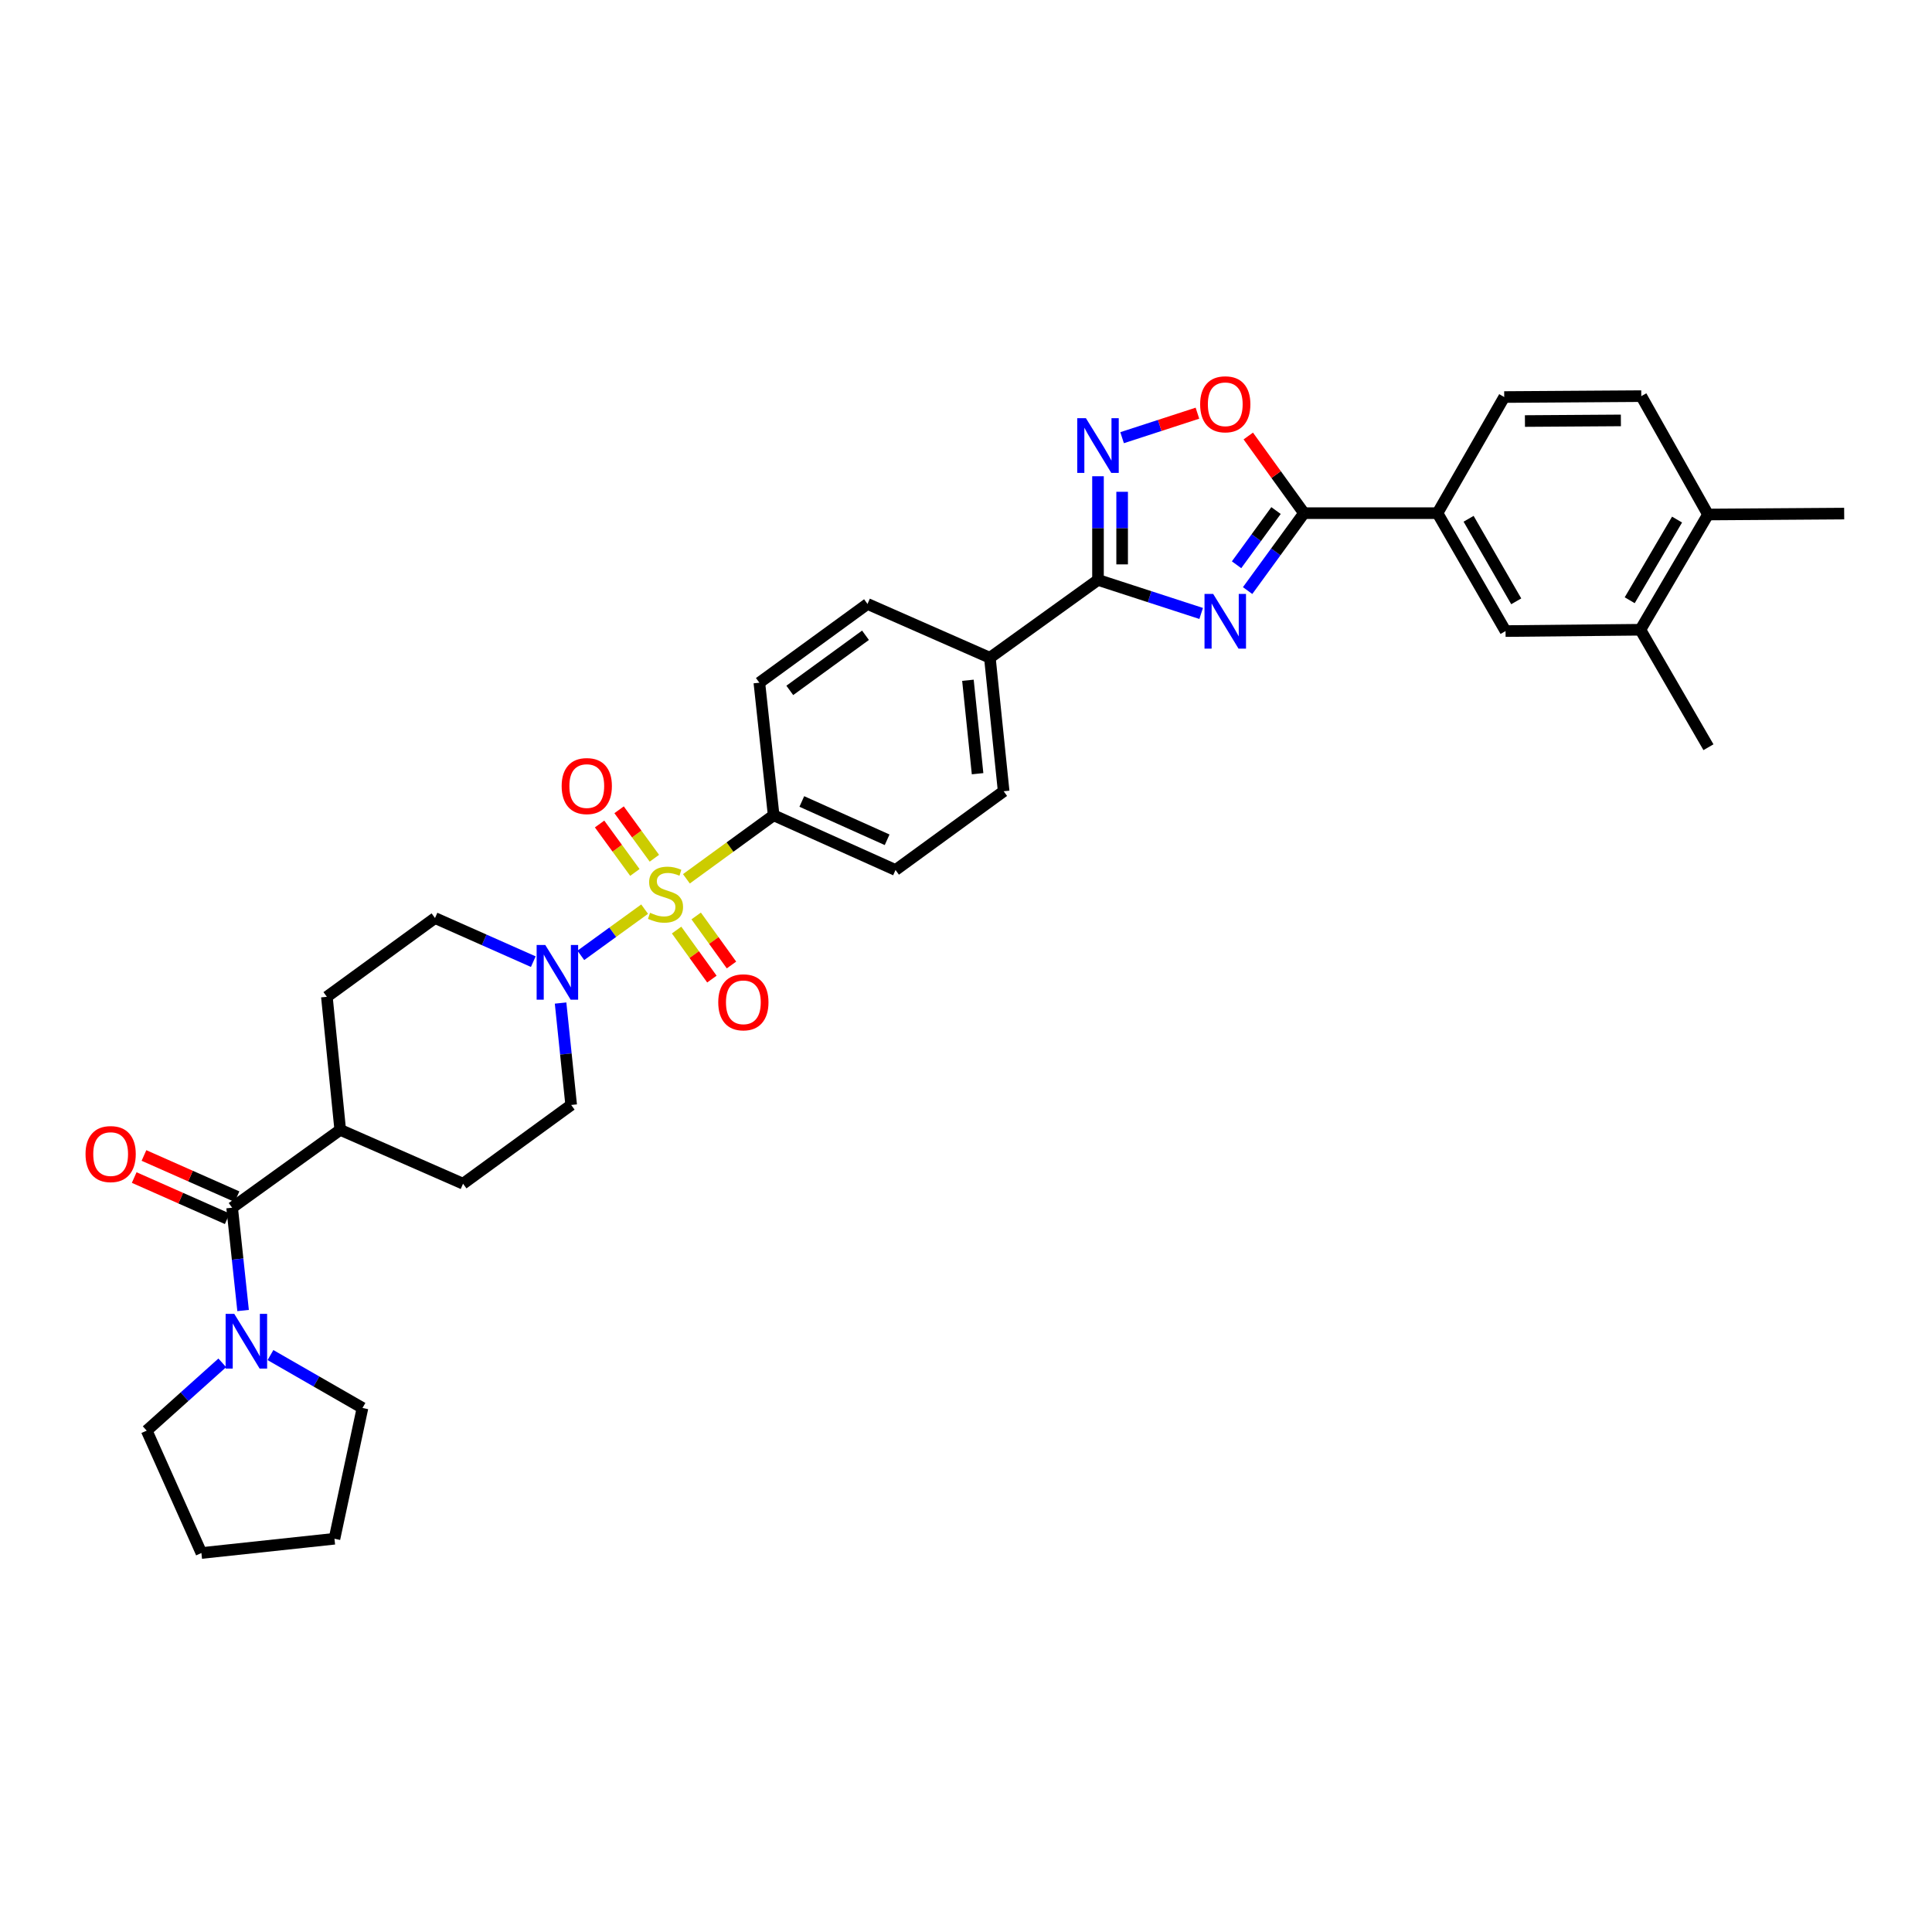 <?xml version='1.0' encoding='iso-8859-1'?>
<svg version='1.1' baseProfile='full'
              xmlns='http://www.w3.org/2000/svg'
                      xmlns:rdkit='http://www.rdkit.org/xml'
                      xmlns:xlink='http://www.w3.org/1999/xlink'
                  xml:space='preserve'
width='1000px' height='1000px' viewBox='0 0 1000 1000'>
<!-- END OF HEADER -->
<rect style='opacity:1.0;fill:#FFFFFF;stroke:none' width='1000' height='1000' x='0' y='0'> </rect>
<path class='bond-4' d='M 333.661,470.572 L 317.149,482.535' style='fill:none;fill-rule:evenodd;stroke:#CCCC00;stroke-width:6px;stroke-linecap:butt;stroke-linejoin:miter;stroke-opacity:1' />
<path class='bond-4' d='M 317.149,482.535 L 300.636,494.497' style='fill:none;fill-rule:evenodd;stroke:#0000FF;stroke-width:6px;stroke-linecap:butt;stroke-linejoin:miter;stroke-opacity:1' />
<path class='bond-9' d='M 355.28,454.87 L 377.858,438.429' style='fill:none;fill-rule:evenodd;stroke:#CCCC00;stroke-width:6px;stroke-linecap:butt;stroke-linejoin:miter;stroke-opacity:1' />
<path class='bond-9' d='M 377.858,438.429 L 400.436,421.989' style='fill:none;fill-rule:evenodd;stroke:#000000;stroke-width:6px;stroke-linecap:butt;stroke-linejoin:miter;stroke-opacity:1' />
<path class='bond-10' d='M 338.707,444.222 L 329.574,431.683' style='fill:none;fill-rule:evenodd;stroke:#CCCC00;stroke-width:6px;stroke-linecap:butt;stroke-linejoin:miter;stroke-opacity:1' />
<path class='bond-10' d='M 329.574,431.683 L 320.441,419.143' style='fill:none;fill-rule:evenodd;stroke:#FF0000;stroke-width:6px;stroke-linecap:butt;stroke-linejoin:miter;stroke-opacity:1' />
<path class='bond-10' d='M 328.609,451.577 L 319.476,439.038' style='fill:none;fill-rule:evenodd;stroke:#CCCC00;stroke-width:6px;stroke-linecap:butt;stroke-linejoin:miter;stroke-opacity:1' />
<path class='bond-10' d='M 319.476,439.038 L 310.343,426.498' style='fill:none;fill-rule:evenodd;stroke:#FF0000;stroke-width:6px;stroke-linecap:butt;stroke-linejoin:miter;stroke-opacity:1' />
<path class='bond-11' d='M 350.204,481.398 L 359.34,494.087' style='fill:none;fill-rule:evenodd;stroke:#CCCC00;stroke-width:6px;stroke-linecap:butt;stroke-linejoin:miter;stroke-opacity:1' />
<path class='bond-11' d='M 359.34,494.087 L 368.477,506.777' style='fill:none;fill-rule:evenodd;stroke:#FF0000;stroke-width:6px;stroke-linecap:butt;stroke-linejoin:miter;stroke-opacity:1' />
<path class='bond-11' d='M 360.342,474.098 L 369.478,486.788' style='fill:none;fill-rule:evenodd;stroke:#CCCC00;stroke-width:6px;stroke-linecap:butt;stroke-linejoin:miter;stroke-opacity:1' />
<path class='bond-11' d='M 369.478,486.788 L 378.615,499.478' style='fill:none;fill-rule:evenodd;stroke:#FF0000;stroke-width:6px;stroke-linecap:butt;stroke-linejoin:miter;stroke-opacity:1' />
<path class='bond-0' d='M 621.722,317.523 L 595.022,308.848' style='fill:none;fill-rule:evenodd;stroke:#0000FF;stroke-width:6px;stroke-linecap:butt;stroke-linejoin:miter;stroke-opacity:1' />
<path class='bond-0' d='M 595.022,308.848 L 568.323,300.172' style='fill:none;fill-rule:evenodd;stroke:#000000;stroke-width:6px;stroke-linecap:butt;stroke-linejoin:miter;stroke-opacity:1' />
<path class='bond-2' d='M 645.765,305.685 L 660.356,285.647' style='fill:none;fill-rule:evenodd;stroke:#0000FF;stroke-width:6px;stroke-linecap:butt;stroke-linejoin:miter;stroke-opacity:1' />
<path class='bond-2' d='M 660.356,285.647 L 674.947,265.609' style='fill:none;fill-rule:evenodd;stroke:#000000;stroke-width:6px;stroke-linecap:butt;stroke-linejoin:miter;stroke-opacity:1' />
<path class='bond-2' d='M 640.043,292.32 L 650.257,278.293' style='fill:none;fill-rule:evenodd;stroke:#0000FF;stroke-width:6px;stroke-linecap:butt;stroke-linejoin:miter;stroke-opacity:1' />
<path class='bond-2' d='M 650.257,278.293 L 660.471,264.267' style='fill:none;fill-rule:evenodd;stroke:#000000;stroke-width:6px;stroke-linecap:butt;stroke-linejoin:miter;stroke-opacity:1' />
<path class='bond-1' d='M 568.323,300.172 L 512.356,340.46' style='fill:none;fill-rule:evenodd;stroke:#000000;stroke-width:6px;stroke-linecap:butt;stroke-linejoin:miter;stroke-opacity:1' />
<path class='bond-3' d='M 568.323,300.172 L 568.323,273.336' style='fill:none;fill-rule:evenodd;stroke:#000000;stroke-width:6px;stroke-linecap:butt;stroke-linejoin:miter;stroke-opacity:1' />
<path class='bond-3' d='M 568.323,273.336 L 568.323,246.501' style='fill:none;fill-rule:evenodd;stroke:#0000FF;stroke-width:6px;stroke-linecap:butt;stroke-linejoin:miter;stroke-opacity:1' />
<path class='bond-3' d='M 580.815,292.121 L 580.815,273.336' style='fill:none;fill-rule:evenodd;stroke:#000000;stroke-width:6px;stroke-linecap:butt;stroke-linejoin:miter;stroke-opacity:1' />
<path class='bond-3' d='M 580.815,273.336 L 580.815,254.552' style='fill:none;fill-rule:evenodd;stroke:#0000FF;stroke-width:6px;stroke-linecap:butt;stroke-linejoin:miter;stroke-opacity:1' />
<path class='bond-8' d='M 674.947,265.609 L 744.038,265.609' style='fill:none;fill-rule:evenodd;stroke:#000000;stroke-width:6px;stroke-linecap:butt;stroke-linejoin:miter;stroke-opacity:1' />
<path class='bond-36' d='M 674.947,265.609 L 660.528,245.643' style='fill:none;fill-rule:evenodd;stroke:#000000;stroke-width:6px;stroke-linecap:butt;stroke-linejoin:miter;stroke-opacity:1' />
<path class='bond-36' d='M 660.528,245.643 L 646.109,225.677' style='fill:none;fill-rule:evenodd;stroke:#FF0000;stroke-width:6px;stroke-linecap:butt;stroke-linejoin:miter;stroke-opacity:1' />
<path class='bond-5' d='M 580.794,226.545 L 600.292,220.204' style='fill:none;fill-rule:evenodd;stroke:#0000FF;stroke-width:6px;stroke-linecap:butt;stroke-linejoin:miter;stroke-opacity:1' />
<path class='bond-5' d='M 600.292,220.204 L 619.79,213.862' style='fill:none;fill-rule:evenodd;stroke:#FF0000;stroke-width:6px;stroke-linecap:butt;stroke-linejoin:miter;stroke-opacity:1' />
<path class='bond-16' d='M 290.153,519.173 L 292.895,545.547' style='fill:none;fill-rule:evenodd;stroke:#0000FF;stroke-width:6px;stroke-linecap:butt;stroke-linejoin:miter;stroke-opacity:1' />
<path class='bond-16' d='M 292.895,545.547 L 295.637,571.921' style='fill:none;fill-rule:evenodd;stroke:#000000;stroke-width:6px;stroke-linecap:butt;stroke-linejoin:miter;stroke-opacity:1' />
<path class='bond-17' d='M 276.029,497.753 L 250.594,486.466' style='fill:none;fill-rule:evenodd;stroke:#0000FF;stroke-width:6px;stroke-linecap:butt;stroke-linejoin:miter;stroke-opacity:1' />
<path class='bond-17' d='M 250.594,486.466 L 225.158,475.179' style='fill:none;fill-rule:evenodd;stroke:#000000;stroke-width:6px;stroke-linecap:butt;stroke-linejoin:miter;stroke-opacity:1' />
<path class='bond-6' d='M 120.15,625.111 L 176.103,584.816' style='fill:none;fill-rule:evenodd;stroke:#000000;stroke-width:6px;stroke-linecap:butt;stroke-linejoin:miter;stroke-opacity:1' />
<path class='bond-7' d='M 120.15,625.111 L 122.988,651.715' style='fill:none;fill-rule:evenodd;stroke:#000000;stroke-width:6px;stroke-linecap:butt;stroke-linejoin:miter;stroke-opacity:1' />
<path class='bond-7' d='M 122.988,651.715 L 125.825,678.319' style='fill:none;fill-rule:evenodd;stroke:#0000FF;stroke-width:6px;stroke-linecap:butt;stroke-linejoin:miter;stroke-opacity:1' />
<path class='bond-18' d='M 122.679,619.4 L 98.599,608.737' style='fill:none;fill-rule:evenodd;stroke:#000000;stroke-width:6px;stroke-linecap:butt;stroke-linejoin:miter;stroke-opacity:1' />
<path class='bond-18' d='M 98.599,608.737 L 74.519,598.073' style='fill:none;fill-rule:evenodd;stroke:#FF0000;stroke-width:6px;stroke-linecap:butt;stroke-linejoin:miter;stroke-opacity:1' />
<path class='bond-18' d='M 117.621,630.823 L 93.541,620.16' style='fill:none;fill-rule:evenodd;stroke:#000000;stroke-width:6px;stroke-linecap:butt;stroke-linejoin:miter;stroke-opacity:1' />
<path class='bond-18' d='M 93.541,620.16 L 69.461,609.496' style='fill:none;fill-rule:evenodd;stroke:#FF0000;stroke-width:6px;stroke-linecap:butt;stroke-linejoin:miter;stroke-opacity:1' />
<path class='bond-28' d='M 115.048,705.405 L 95.491,722.95' style='fill:none;fill-rule:evenodd;stroke:#0000FF;stroke-width:6px;stroke-linecap:butt;stroke-linejoin:miter;stroke-opacity:1' />
<path class='bond-28' d='M 95.491,722.95 L 75.933,740.495' style='fill:none;fill-rule:evenodd;stroke:#000000;stroke-width:6px;stroke-linecap:butt;stroke-linejoin:miter;stroke-opacity:1' />
<path class='bond-29' d='M 139.994,701.385 L 163.809,715.072' style='fill:none;fill-rule:evenodd;stroke:#0000FF;stroke-width:6px;stroke-linecap:butt;stroke-linejoin:miter;stroke-opacity:1' />
<path class='bond-29' d='M 163.809,715.072 L 187.624,728.758' style='fill:none;fill-rule:evenodd;stroke:#000000;stroke-width:6px;stroke-linecap:butt;stroke-linejoin:miter;stroke-opacity:1' />
<path class='bond-12' d='M 744.038,265.609 L 779.267,326.642' style='fill:none;fill-rule:evenodd;stroke:#000000;stroke-width:6px;stroke-linecap:butt;stroke-linejoin:miter;stroke-opacity:1' />
<path class='bond-12' d='M 760.142,268.519 L 784.802,311.242' style='fill:none;fill-rule:evenodd;stroke:#000000;stroke-width:6px;stroke-linecap:butt;stroke-linejoin:miter;stroke-opacity:1' />
<path class='bond-20' d='M 744.038,265.609 L 778.58,205.506' style='fill:none;fill-rule:evenodd;stroke:#000000;stroke-width:6px;stroke-linecap:butt;stroke-linejoin:miter;stroke-opacity:1' />
<path class='bond-21' d='M 400.436,421.989 L 463.523,450.312' style='fill:none;fill-rule:evenodd;stroke:#000000;stroke-width:6px;stroke-linecap:butt;stroke-linejoin:miter;stroke-opacity:1' />
<path class='bond-21' d='M 415.016,414.84 L 459.177,434.667' style='fill:none;fill-rule:evenodd;stroke:#000000;stroke-width:6px;stroke-linecap:butt;stroke-linejoin:miter;stroke-opacity:1' />
<path class='bond-22' d='M 400.436,421.989 L 393.044,353.362' style='fill:none;fill-rule:evenodd;stroke:#000000;stroke-width:6px;stroke-linecap:butt;stroke-linejoin:miter;stroke-opacity:1' />
<path class='bond-14' d='M 779.267,326.642 L 849.059,325.955' style='fill:none;fill-rule:evenodd;stroke:#000000;stroke-width:6px;stroke-linecap:butt;stroke-linejoin:miter;stroke-opacity:1' />
<path class='bond-13' d='M 512.356,340.46 L 449.018,312.602' style='fill:none;fill-rule:evenodd;stroke:#000000;stroke-width:6px;stroke-linecap:butt;stroke-linejoin:miter;stroke-opacity:1' />
<path class='bond-34' d='M 512.356,340.46 L 519.49,409.551' style='fill:none;fill-rule:evenodd;stroke:#000000;stroke-width:6px;stroke-linecap:butt;stroke-linejoin:miter;stroke-opacity:1' />
<path class='bond-34' d='M 500.999,352.107 L 505.994,400.471' style='fill:none;fill-rule:evenodd;stroke:#000000;stroke-width:6px;stroke-linecap:butt;stroke-linejoin:miter;stroke-opacity:1' />
<path class='bond-30' d='M 849.059,325.955 L 884.295,386.759' style='fill:none;fill-rule:evenodd;stroke:#000000;stroke-width:6px;stroke-linecap:butt;stroke-linejoin:miter;stroke-opacity:1' />
<path class='bond-38' d='M 849.059,325.955 L 884.066,266.31' style='fill:none;fill-rule:evenodd;stroke:#000000;stroke-width:6px;stroke-linecap:butt;stroke-linejoin:miter;stroke-opacity:1' />
<path class='bond-38' d='M 843.536,310.685 L 868.041,268.933' style='fill:none;fill-rule:evenodd;stroke:#000000;stroke-width:6px;stroke-linecap:butt;stroke-linejoin:miter;stroke-opacity:1' />
<path class='bond-15' d='M 176.103,584.816 L 169.191,515.947' style='fill:none;fill-rule:evenodd;stroke:#000000;stroke-width:6px;stroke-linecap:butt;stroke-linejoin:miter;stroke-opacity:1' />
<path class='bond-35' d='M 176.103,584.816 L 239.67,612.688' style='fill:none;fill-rule:evenodd;stroke:#000000;stroke-width:6px;stroke-linecap:butt;stroke-linejoin:miter;stroke-opacity:1' />
<path class='bond-26' d='M 295.637,571.921 L 239.67,612.688' style='fill:none;fill-rule:evenodd;stroke:#000000;stroke-width:6px;stroke-linecap:butt;stroke-linejoin:miter;stroke-opacity:1' />
<path class='bond-25' d='M 225.158,475.179 L 169.191,515.947' style='fill:none;fill-rule:evenodd;stroke:#000000;stroke-width:6px;stroke-linecap:butt;stroke-linejoin:miter;stroke-opacity:1' />
<path class='bond-19' d='M 884.066,266.31 L 849.524,205.041' style='fill:none;fill-rule:evenodd;stroke:#000000;stroke-width:6px;stroke-linecap:butt;stroke-linejoin:miter;stroke-opacity:1' />
<path class='bond-31' d='M 884.066,266.31 L 954.545,265.831' style='fill:none;fill-rule:evenodd;stroke:#000000;stroke-width:6px;stroke-linecap:butt;stroke-linejoin:miter;stroke-opacity:1' />
<path class='bond-27' d='M 778.58,205.506 L 849.524,205.041' style='fill:none;fill-rule:evenodd;stroke:#000000;stroke-width:6px;stroke-linecap:butt;stroke-linejoin:miter;stroke-opacity:1' />
<path class='bond-27' d='M 789.304,217.928 L 838.965,217.603' style='fill:none;fill-rule:evenodd;stroke:#000000;stroke-width:6px;stroke-linecap:butt;stroke-linejoin:miter;stroke-opacity:1' />
<path class='bond-23' d='M 463.523,450.312 L 519.49,409.551' style='fill:none;fill-rule:evenodd;stroke:#000000;stroke-width:6px;stroke-linecap:butt;stroke-linejoin:miter;stroke-opacity:1' />
<path class='bond-24' d='M 393.044,353.362 L 449.018,312.602' style='fill:none;fill-rule:evenodd;stroke:#000000;stroke-width:6px;stroke-linecap:butt;stroke-linejoin:miter;stroke-opacity:1' />
<path class='bond-24' d='M 408.794,357.347 L 447.976,328.815' style='fill:none;fill-rule:evenodd;stroke:#000000;stroke-width:6px;stroke-linecap:butt;stroke-linejoin:miter;stroke-opacity:1' />
<path class='bond-32' d='M 75.933,740.495 L 104.25,803.839' style='fill:none;fill-rule:evenodd;stroke:#000000;stroke-width:6px;stroke-linecap:butt;stroke-linejoin:miter;stroke-opacity:1' />
<path class='bond-33' d='M 187.624,728.758 L 173.119,796.461' style='fill:none;fill-rule:evenodd;stroke:#000000;stroke-width:6px;stroke-linecap:butt;stroke-linejoin:miter;stroke-opacity:1' />
<path class='bond-37' d='M 104.25,803.839 L 173.119,796.461' style='fill:none;fill-rule:evenodd;stroke:#000000;stroke-width:6px;stroke-linecap:butt;stroke-linejoin:miter;stroke-opacity:1' />
<path  class='atom-0' d='M 336.469 472.462
Q 336.789 472.582, 338.109 473.142
Q 339.429 473.702, 340.869 474.062
Q 342.349 474.382, 343.789 474.382
Q 346.469 474.382, 348.029 473.102
Q 349.589 471.782, 349.589 469.502
Q 349.589 467.942, 348.789 466.982
Q 348.029 466.022, 346.829 465.502
Q 345.629 464.982, 343.629 464.382
Q 341.109 463.622, 339.589 462.902
Q 338.109 462.182, 337.029 460.662
Q 335.989 459.142, 335.989 456.582
Q 335.989 453.022, 338.389 450.822
Q 340.829 448.622, 345.629 448.622
Q 348.909 448.622, 352.629 450.182
L 351.709 453.262
Q 348.309 451.862, 345.749 451.862
Q 342.989 451.862, 341.469 453.022
Q 339.949 454.142, 339.989 456.102
Q 339.989 457.622, 340.749 458.542
Q 341.549 459.462, 342.669 459.982
Q 343.829 460.502, 345.749 461.102
Q 348.309 461.902, 349.829 462.702
Q 351.349 463.502, 352.429 465.142
Q 353.549 466.742, 353.549 469.502
Q 353.549 473.422, 350.909 475.542
Q 348.309 477.622, 343.949 477.622
Q 341.429 477.622, 339.509 477.062
Q 337.629 476.542, 335.389 475.622
L 336.469 472.462
' fill='#CCCC00'/>
<path  class='atom-1' d='M 627.933 307.416
L 637.213 322.416
Q 638.133 323.896, 639.613 326.576
Q 641.093 329.256, 641.173 329.416
L 641.173 307.416
L 644.933 307.416
L 644.933 335.736
L 641.053 335.736
L 631.093 319.336
Q 629.933 317.416, 628.693 315.216
Q 627.493 313.016, 627.133 312.336
L 627.133 335.736
L 623.453 335.736
L 623.453 307.416
L 627.933 307.416
' fill='#0000FF'/>
<path  class='atom-4' d='M 562.063 216.442
L 571.343 231.442
Q 572.263 232.922, 573.743 235.602
Q 575.223 238.282, 575.303 238.442
L 575.303 216.442
L 579.063 216.442
L 579.063 244.762
L 575.183 244.762
L 565.223 228.362
Q 564.063 226.442, 562.823 224.242
Q 561.623 222.042, 561.263 221.362
L 561.263 244.762
L 557.583 244.762
L 557.583 216.442
L 562.063 216.442
' fill='#0000FF'/>
<path  class='atom-5' d='M 282.242 489.128
L 291.522 504.128
Q 292.442 505.608, 293.922 508.288
Q 295.402 510.968, 295.482 511.128
L 295.482 489.128
L 299.242 489.128
L 299.242 517.448
L 295.362 517.448
L 285.402 501.048
Q 284.242 499.128, 283.002 496.928
Q 281.802 494.728, 281.442 494.048
L 281.442 517.448
L 277.762 517.448
L 277.762 489.128
L 282.242 489.128
' fill='#0000FF'/>
<path  class='atom-6' d='M 621.193 209.257
Q 621.193 202.457, 624.553 198.657
Q 627.913 194.857, 634.193 194.857
Q 640.473 194.857, 643.833 198.657
Q 647.193 202.457, 647.193 209.257
Q 647.193 216.137, 643.793 220.057
Q 640.393 223.937, 634.193 223.937
Q 627.953 223.937, 624.553 220.057
Q 621.193 216.177, 621.193 209.257
M 634.193 220.737
Q 638.513 220.737, 640.833 217.857
Q 643.193 214.937, 643.193 209.257
Q 643.193 203.697, 640.833 200.897
Q 638.513 198.057, 634.193 198.057
Q 629.873 198.057, 627.513 200.857
Q 625.193 203.657, 625.193 209.257
Q 625.193 214.977, 627.513 217.857
Q 629.873 220.737, 634.193 220.737
' fill='#FF0000'/>
<path  class='atom-8' d='M 121.261 680.056
L 130.541 695.056
Q 131.461 696.536, 132.941 699.216
Q 134.421 701.896, 134.501 702.056
L 134.501 680.056
L 138.261 680.056
L 138.261 708.376
L 134.381 708.376
L 124.421 691.976
Q 123.261 690.056, 122.021 687.856
Q 120.821 685.656, 120.461 684.976
L 120.461 708.376
L 116.781 708.376
L 116.781 680.056
L 121.261 680.056
' fill='#0000FF'/>
<path  class='atom-11' d='M 290.715 406.869
Q 290.715 400.069, 294.075 396.269
Q 297.435 392.469, 303.715 392.469
Q 309.995 392.469, 313.355 396.269
Q 316.715 400.069, 316.715 406.869
Q 316.715 413.749, 313.315 417.669
Q 309.915 421.549, 303.715 421.549
Q 297.475 421.549, 294.075 417.669
Q 290.715 413.789, 290.715 406.869
M 303.715 418.349
Q 308.035 418.349, 310.355 415.469
Q 312.715 412.549, 312.715 406.869
Q 312.715 401.309, 310.355 398.509
Q 308.035 395.669, 303.715 395.669
Q 299.395 395.669, 297.035 398.469
Q 294.715 401.269, 294.715 406.869
Q 294.715 412.589, 297.035 415.469
Q 299.395 418.349, 303.715 418.349
' fill='#FF0000'/>
<path  class='atom-12' d='M 371.764 518.789
Q 371.764 511.989, 375.124 508.189
Q 378.484 504.389, 384.764 504.389
Q 391.044 504.389, 394.404 508.189
Q 397.764 511.989, 397.764 518.789
Q 397.764 525.669, 394.364 529.589
Q 390.964 533.469, 384.764 533.469
Q 378.524 533.469, 375.124 529.589
Q 371.764 525.709, 371.764 518.789
M 384.764 530.269
Q 389.084 530.269, 391.404 527.389
Q 393.764 524.469, 393.764 518.789
Q 393.764 513.229, 391.404 510.429
Q 389.084 507.589, 384.764 507.589
Q 380.444 507.589, 378.084 510.389
Q 375.764 513.189, 375.764 518.789
Q 375.764 524.509, 378.084 527.389
Q 380.444 530.269, 384.764 530.269
' fill='#FF0000'/>
<path  class='atom-19' d='M 44.271 597.347
Q 44.271 590.547, 47.631 586.747
Q 50.991 582.947, 57.271 582.947
Q 63.551 582.947, 66.911 586.747
Q 70.271 590.547, 70.271 597.347
Q 70.271 604.227, 66.871 608.147
Q 63.471 612.027, 57.271 612.027
Q 51.031 612.027, 47.631 608.147
Q 44.271 604.267, 44.271 597.347
M 57.271 608.827
Q 61.591 608.827, 63.911 605.947
Q 66.271 603.027, 66.271 597.347
Q 66.271 591.787, 63.911 588.987
Q 61.591 586.147, 57.271 586.147
Q 52.951 586.147, 50.591 588.947
Q 48.271 591.747, 48.271 597.347
Q 48.271 603.067, 50.591 605.947
Q 52.951 608.827, 57.271 608.827
' fill='#FF0000'/>
</svg>
